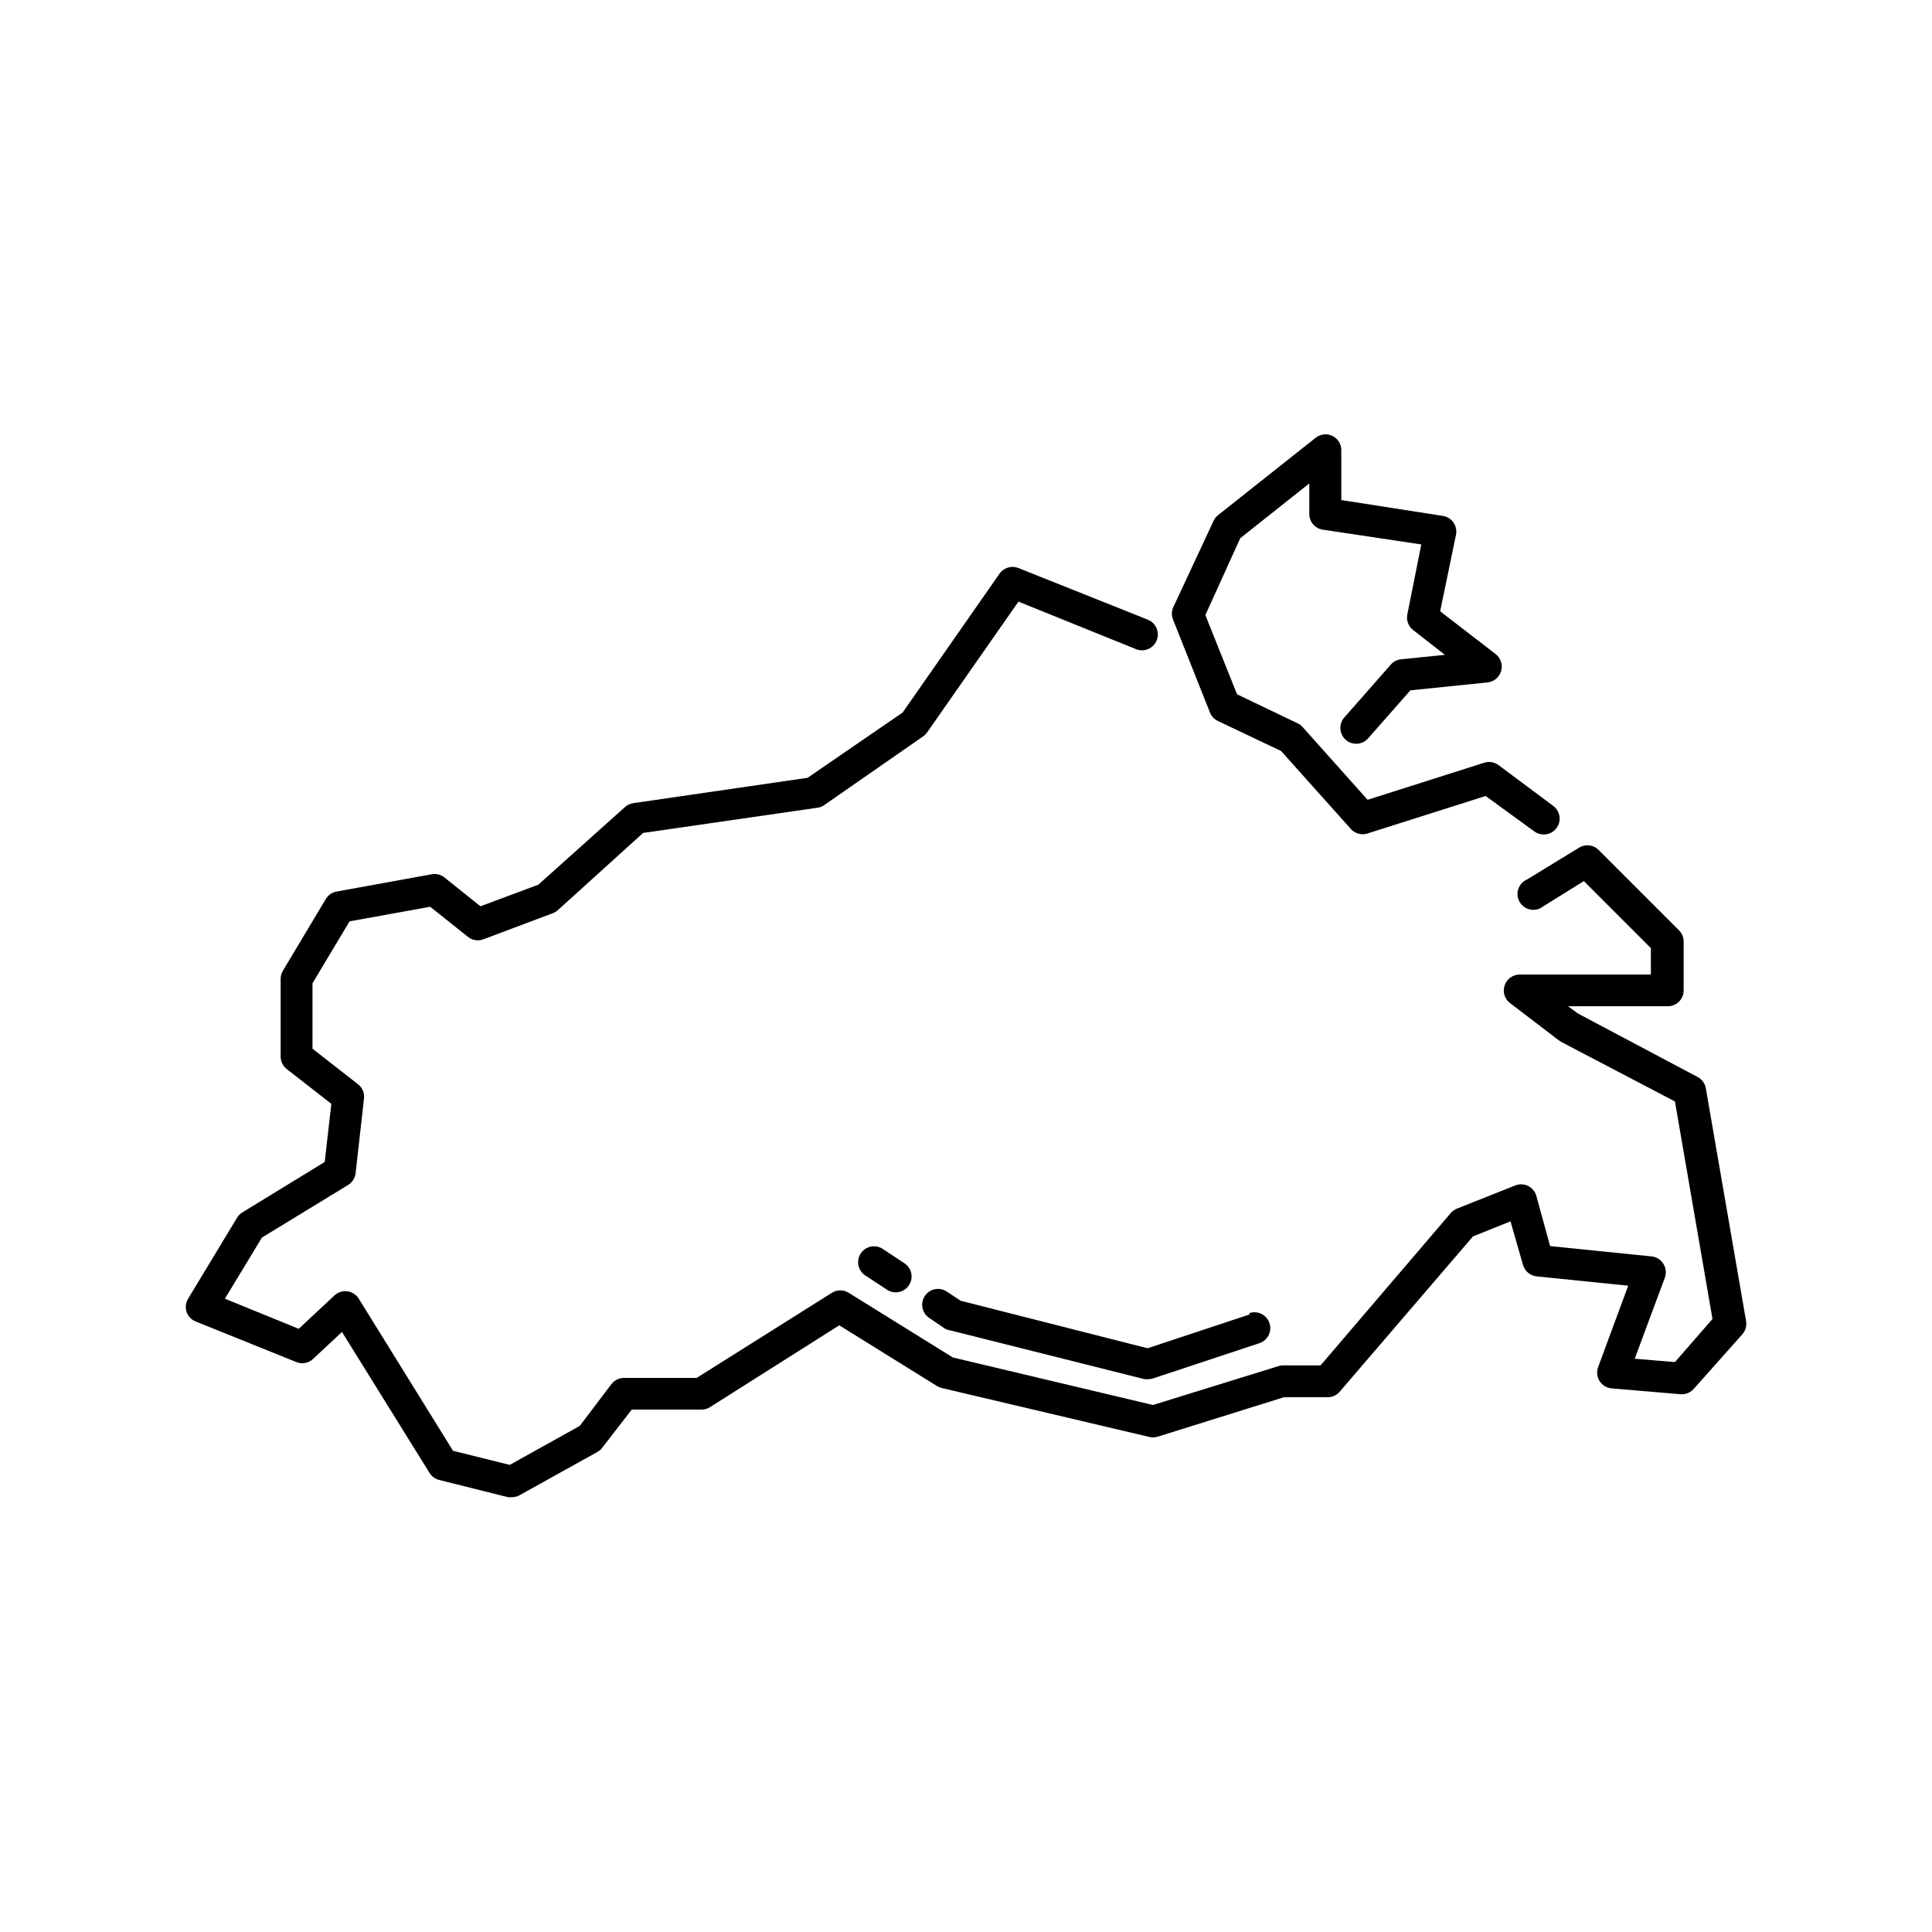 <?xml version="1.0" encoding="UTF-8"?>
<!-- Uploaded to: ICON Repo, www.iconrepo.com, Generator: ICON Repo Mixer Tools -->
<svg fill="#000000" width="800px" height="800px" version="1.1" viewBox="144 144 512 512" xmlns="http://www.w3.org/2000/svg">
 <g>
  <path d="m464.65 332.82c0.387 0.973 1.121 1.766 2.059 2.227l16.793 7.977 18.516 20.699v-0.004c1.062 1.16 2.684 1.633 4.199 1.219l31.488-9.992 12.93 9.406c0.723 0.52 1.59 0.801 2.477 0.797 1.824 0.008 3.441-1.164 4.008-2.898s-0.055-3.633-1.531-4.703l-14.523-10.832c-1.082-0.777-2.469-0.992-3.738-0.586l-30.898 9.824-17.254-19.312h-0.004c-0.355-0.414-0.801-0.746-1.301-0.965l-16.039-7.684-8.398-20.992 9.238-20.363 18.305-14.527v8.062c-0.02 2.106 1.527 3.902 3.613 4.199l26.07 3.906-3.695 18.516v-0.004c-0.332 1.582 0.273 3.215 1.555 4.199l8.398 6.551-11.629 1.176h-0.004c-1.055 0.113-2.031 0.621-2.727 1.426l-12.176 13.855c-0.793 0.824-1.215 1.941-1.168 3.082 0.051 1.145 0.562 2.223 1.422 2.977 0.859 0.758 1.992 1.129 3.133 1.031s2.191-0.656 2.91-1.547l11.082-12.594 20.445-2.098 0.004-0.004c1.707-0.176 3.137-1.371 3.609-3.023 0.48-1.656-0.102-3.438-1.469-4.492l-14.695-11.336 4.199-20.277c0.23-1.129-0.012-2.305-0.668-3.246-0.66-0.945-1.68-1.578-2.816-1.75l-26.91-4.199-0.004-13.227c0.004-1.605-0.906-3.07-2.348-3.777-1.457-0.703-3.188-0.508-4.453 0.504l-25.902 20.531c-0.508 0.418-0.91 0.949-1.176 1.551l-10.664 22.84c-0.469 1.07-0.469 2.289 0 3.359z"/>
  <path d="m593.84 429.39-31.656-16.793-2.644-1.93h26.449c1.113 0 2.18-0.445 2.969-1.23 0.789-0.789 1.23-1.855 1.23-2.969v-12.934c0.004-1.113-0.434-2.188-1.219-2.981l-21.328-21.328c-1.379-1.363-3.512-1.609-5.164-0.586l-13.73 8.398 0.004-0.004c-1.125 0.465-1.992 1.391-2.379 2.543-0.391 1.148-0.262 2.41 0.352 3.461 0.613 1.047 1.652 1.777 2.844 2.004 1.195 0.227 2.426-0.074 3.379-0.828l10.793-6.715 17.758 17.758v7.012h-34.555c-1.879-0.098-3.598 1.07-4.195 2.856-0.59 1.711-0.012 3.606 1.426 4.703l12.93 9.867 0.629 0.418 30.145 15.785 9.949 57.645-9.945 11.418-10.664-0.883 7.977-21.453v0.004c0.453-1.227 0.316-2.59-0.379-3.695-0.684-1.113-1.848-1.844-3.148-1.973l-26.871-2.731-3.652-13.309c-0.32-1.145-1.109-2.098-2.176-2.629-1.062-0.527-2.301-0.578-3.406-0.141l-15.41 6.129c-0.625 0.246-1.184 0.633-1.637 1.133l-34.555 40.43h-9.992c-0.414 0.004-0.824 0.078-1.215 0.211l-33.211 10.285-53.027-12.594-27.582-17.129c-1.371-0.871-3.121-0.871-4.492 0l-35.812 22.543h-19.27c-1.301 0.004-2.523 0.609-3.316 1.637l-8.398 11.082-18.555 10.332-15.031-3.738-24.98-40.305c-0.66-1.066-1.762-1.785-3.004-1.957-1.242-0.168-2.5 0.227-3.422 1.078l-9.488 8.859-19.562-7.981 9.824-16.207 22.84-13.938c1.098-0.676 1.828-1.82 1.973-3.106l2.223-19.773c0.18-1.469-0.426-2.918-1.594-3.82l-12.051-9.406v-17.34l9.824-16.414 21.371-3.863 9.949 7.934c1.176 0.969 2.781 1.227 4.199 0.672l18.305-6.887v0.004c0.496-0.18 0.949-0.453 1.344-0.801l22.629-20.488 46.184-6.676c0.637-0.07 1.242-0.301 1.762-0.672l26.285-18.262c0.406-0.285 0.762-0.641 1.047-1.051l24.184-34.637 31.152 12.594v0.004c2.156 0.867 4.609-0.176 5.481-2.332 0.867-2.156-0.176-4.609-2.332-5.477l-34.301-13.688c-1.805-0.727-3.871-0.121-4.996 1.469l-25.695 36.82-25.191 17.297-46.184 6.719h0.004c-0.828 0.117-1.605 0.484-2.227 1.047l-22.965 20.574-15.324 5.711-9.531-7.641c-0.957-0.766-2.199-1.07-3.398-0.84l-25.191 4.578v-0.004c-1.191 0.215-2.231 0.934-2.856 1.973l-11.375 19.02c-0.395 0.66-0.598 1.414-0.59 2.184v20.531c-0.008 1.289 0.582 2.516 1.594 3.316l11.84 9.238-1.762 15.406-21.875 13.395v-0.004c-0.562 0.367-1.035 0.855-1.383 1.43l-12.934 21.41c-0.641 1.047-0.793 2.32-0.418 3.484 0.395 1.172 1.285 2.109 2.434 2.562l26.66 10.746c1.5 0.609 3.215 0.297 4.41-0.797l7.684-7.18 23.215 37.367c0.57 0.918 1.473 1.578 2.519 1.848l18.305 4.578v-0.004c0.336 0.043 0.672 0.043 1.008 0 0.723 0 1.43-0.188 2.059-0.543l20.531-11.418-0.004-0.004c0.516-0.254 0.961-0.629 1.305-1.09l7.848-10.16h18.516c0.805-0.004 1.594-0.234 2.269-0.672l34.215-21.664 25.945 16.121c0.395 0.23 0.82 0.398 1.262 0.504l54.832 12.93c0.73 0.191 1.496 0.191 2.223 0l33.586-10.496h11.586l0.004 0.004c1.227 0 2.394-0.539 3.191-1.473l35.309-41.145 9.949-3.988 3.316 11.547c0.469 1.637 1.879 2.832 3.57 3.023l24.309 2.477-7.977 21.578c-0.449 1.227-0.305 2.594 0.395 3.695 0.703 1.102 1.875 1.816 3.172 1.934l18.262 1.555 0.004-0.004c1.312 0.113 2.606-0.402 3.484-1.383l12.891-14.484c0.855-0.961 1.227-2.262 1.004-3.527l-10.664-61.676c-0.223-1.301-1.047-2.422-2.223-3.023z"/>
  <path d="m475.11 492.36-26.996 8.941-49.543-12.594-3.738-2.477h0.004c-1.938-1.23-4.5-0.68-5.758 1.234-1.262 1.914-0.754 4.484 1.137 5.777l4.199 2.856c0.426 0.25 0.898 0.406 1.387 0.461l51.473 12.93c0.332 0.043 0.672 0.043 1.008 0 0.457 0.016 0.91-0.059 1.344-0.211l28.129-9.32c2.203-0.73 3.394-3.106 2.664-5.309s-3.106-3.398-5.309-2.668z"/>
  <path d="m372.12 476.16c-0.621 0.93-0.848 2.07-0.625 3.164 0.219 1.094 0.867 2.059 1.801 2.672l5.75 3.777v0.004c0.684 0.457 1.488 0.707 2.312 0.711 1.418 0.008 2.746-0.703 3.523-1.887 0.617-0.934 0.836-2.078 0.609-3.172-0.23-1.098-0.887-2.055-1.824-2.664l-5.711-3.777v-0.004c-0.93-0.621-2.066-0.844-3.164-0.625-1.094 0.223-2.055 0.871-2.672 1.801z"/>
 </g>
</svg>